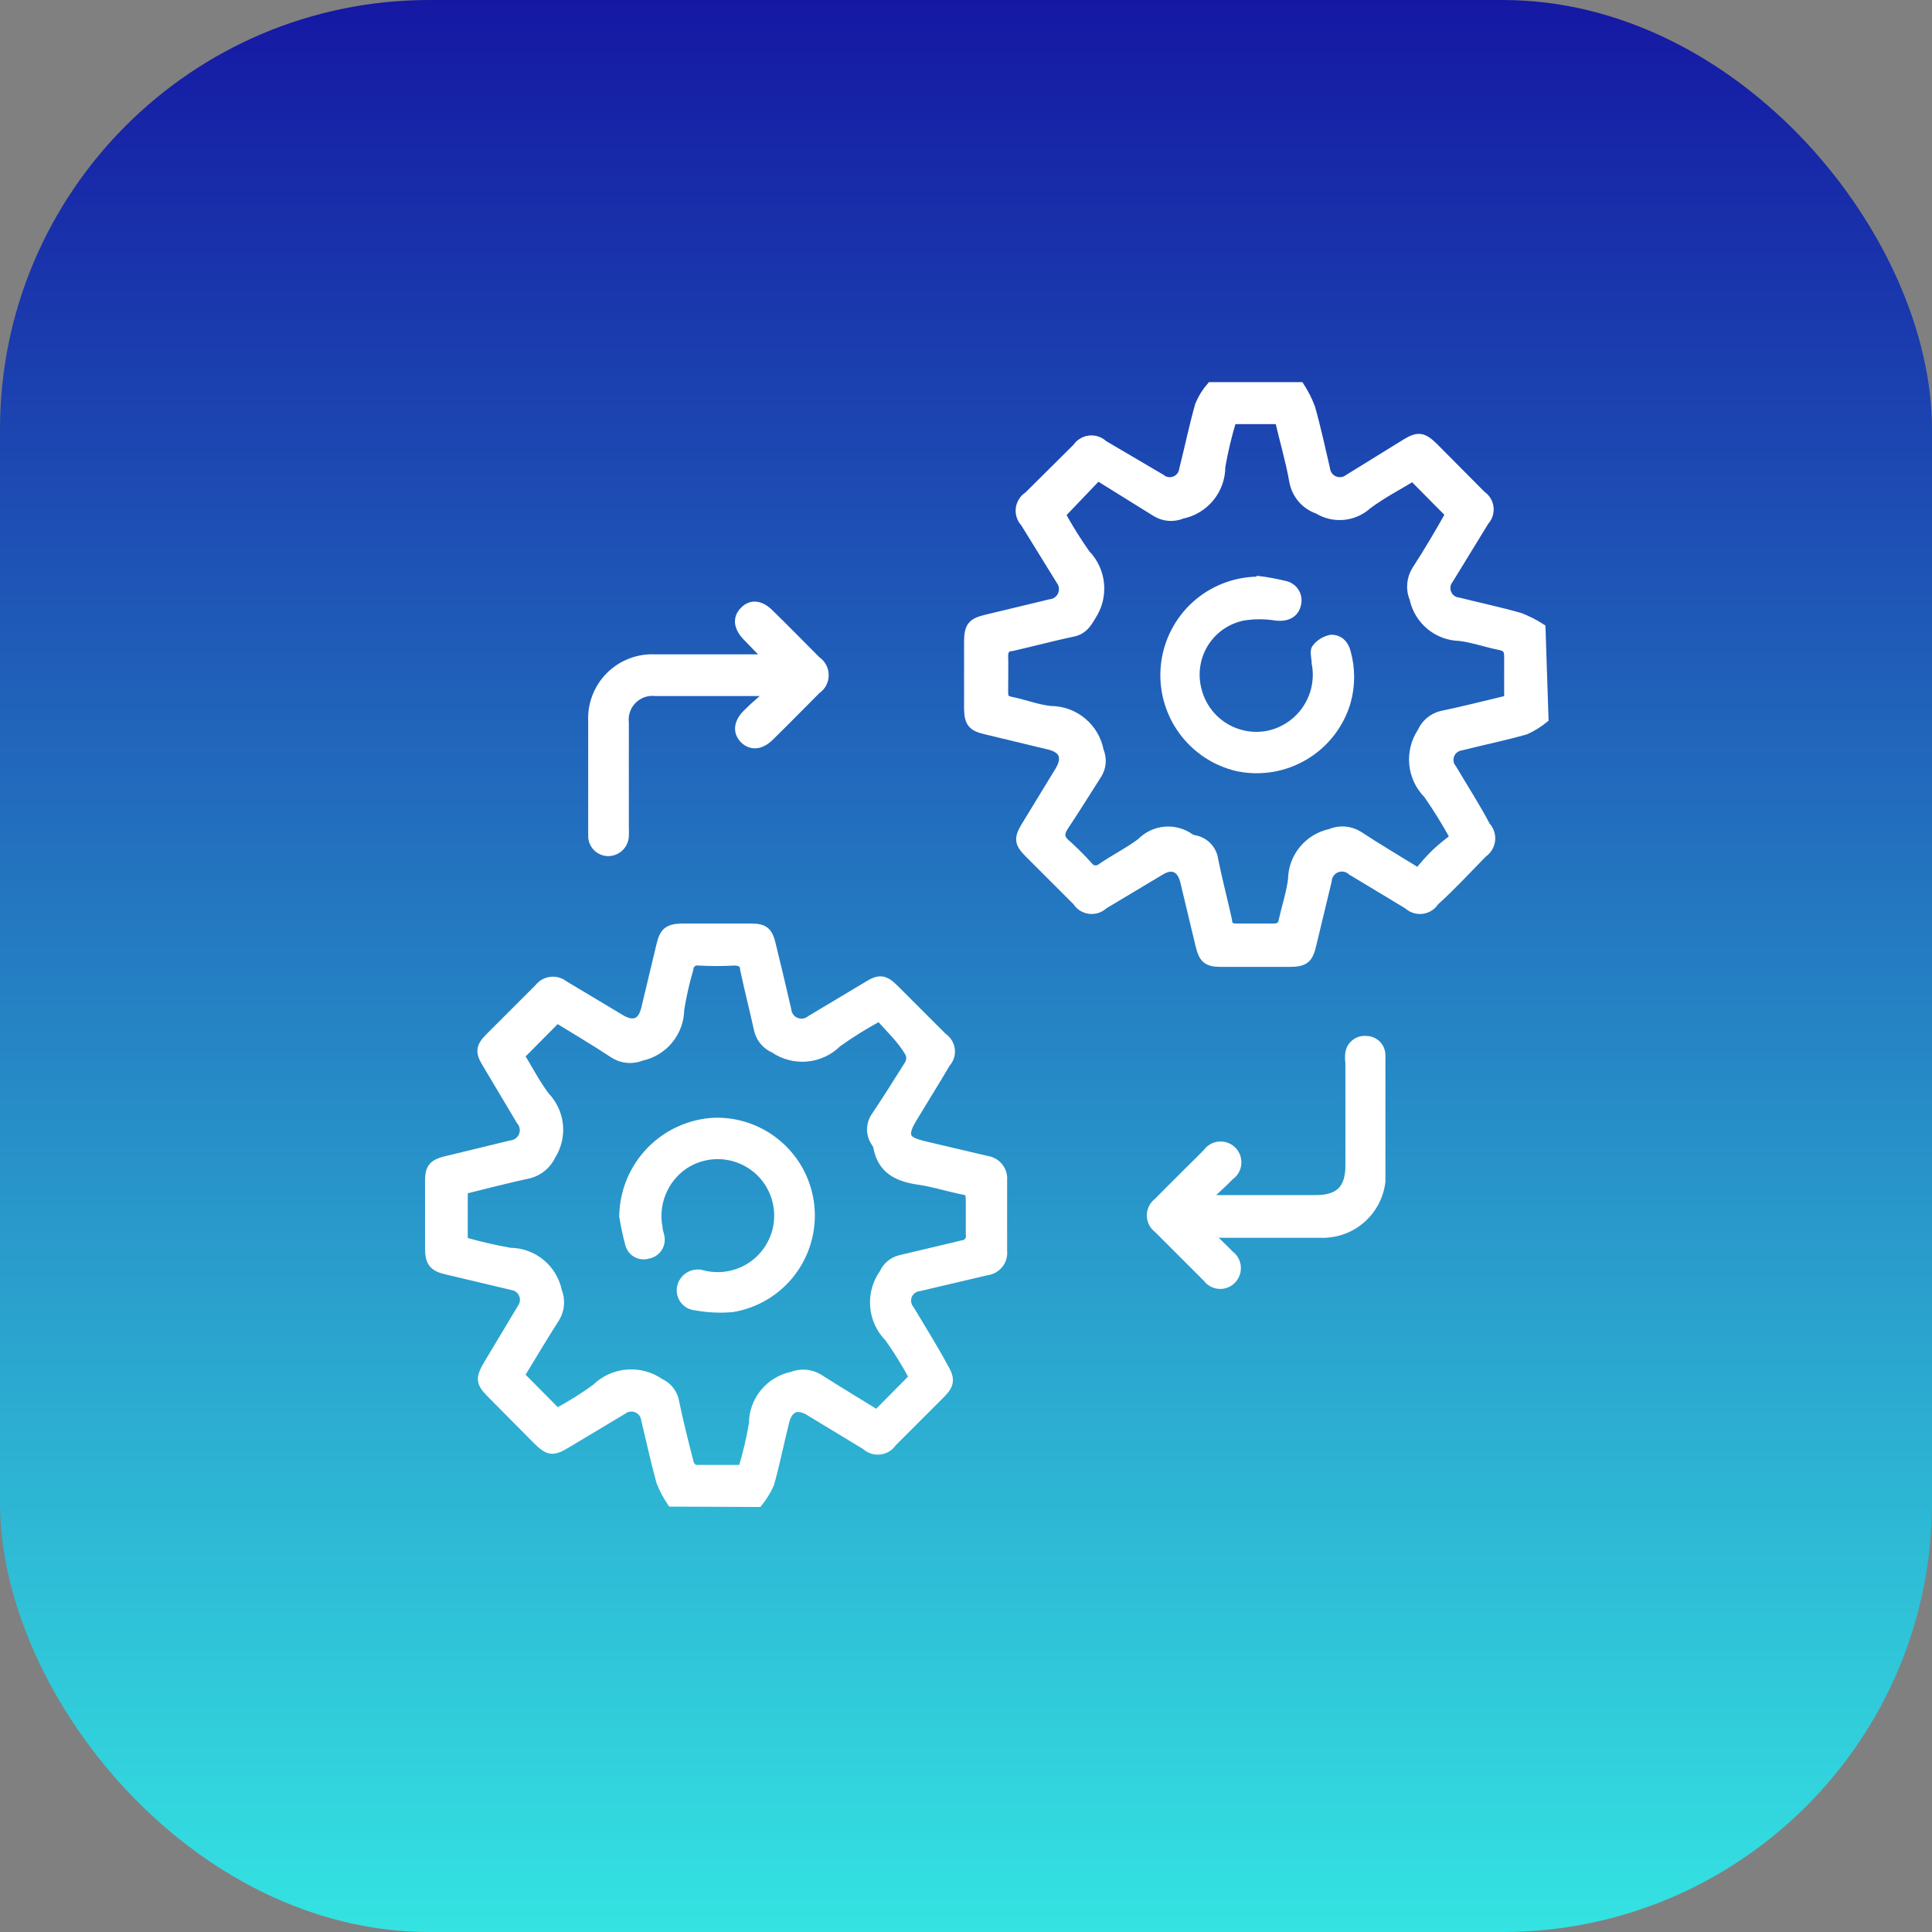 <svg width="45" height="45" viewBox="0 0 45 45" fill="none" xmlns="http://www.w3.org/2000/svg">
<rect x="0" y="0" width="45" height="45" fill="#808080" stroke="none"/>
<rect width="45" height="45" rx="10" fill="url(#paint0_linear_2191_21070)"/>
<path d="M35.968 16.741C35.836 16.848 35.691 16.937 35.536 17.009C35.04 17.15 34.537 17.252 34.041 17.378C33.983 17.385 33.928 17.407 33.882 17.442C33.835 17.477 33.799 17.524 33.777 17.578C33.756 17.632 33.749 17.691 33.758 17.749C33.767 17.806 33.791 17.86 33.829 17.905C34.096 18.354 34.379 18.794 34.615 19.243C34.657 19.287 34.688 19.339 34.706 19.396C34.725 19.453 34.732 19.514 34.725 19.574C34.718 19.633 34.699 19.691 34.667 19.743C34.636 19.794 34.594 19.838 34.545 19.872C34.175 20.25 33.797 20.659 33.42 20.997C33.387 21.048 33.344 21.092 33.293 21.125C33.242 21.157 33.184 21.178 33.124 21.186C33.063 21.193 33.002 21.187 32.945 21.168C32.887 21.149 32.834 21.118 32.79 21.076L31.484 20.289C31.437 20.246 31.379 20.217 31.316 20.205C31.253 20.194 31.189 20.201 31.129 20.224C31.07 20.248 31.019 20.288 30.981 20.34C30.944 20.392 30.922 20.453 30.918 20.517L30.564 21.988C30.485 22.342 30.391 22.421 30.021 22.421H28.448C28.117 22.421 28.023 22.342 27.944 22.012L27.59 20.533C27.512 20.21 27.299 20.116 27.024 20.289L25.71 21.076C25.666 21.118 25.613 21.149 25.556 21.168C25.498 21.187 25.437 21.193 25.377 21.186C25.317 21.178 25.259 21.157 25.207 21.125C25.156 21.092 25.113 21.048 25.081 20.997L23.956 19.872C23.728 19.644 23.712 19.526 23.885 19.243C24.145 18.81 24.412 18.385 24.672 17.953C24.86 17.638 24.766 17.433 24.412 17.355L22.941 17.001C22.642 16.93 22.563 16.828 22.555 16.521V14.947C22.555 14.585 22.642 14.491 22.988 14.412L24.459 14.058C24.519 14.053 24.577 14.031 24.626 13.995C24.675 13.96 24.713 13.912 24.737 13.857C24.761 13.801 24.77 13.74 24.763 13.68C24.755 13.62 24.732 13.563 24.695 13.516L23.869 12.178C23.827 12.134 23.796 12.082 23.777 12.024C23.758 11.966 23.752 11.905 23.759 11.845C23.767 11.785 23.788 11.727 23.82 11.676C23.853 11.624 23.896 11.581 23.948 11.549L25.081 10.424C25.114 10.374 25.157 10.332 25.208 10.302C25.259 10.27 25.316 10.251 25.375 10.244C25.434 10.237 25.494 10.244 25.551 10.262C25.607 10.281 25.659 10.312 25.702 10.353L27.04 11.14C27.084 11.177 27.139 11.202 27.196 11.211C27.254 11.22 27.313 11.213 27.367 11.191C27.421 11.169 27.468 11.133 27.503 11.087C27.538 11.04 27.56 10.985 27.567 10.927C27.693 10.432 27.795 9.928 27.936 9.433C28.002 9.275 28.092 9.129 28.204 9H30.281C30.382 9.156 30.466 9.322 30.532 9.496C30.666 9.968 30.768 10.447 30.879 10.919C30.885 10.977 30.907 11.033 30.941 11.08C30.976 11.127 31.022 11.164 31.076 11.187C31.129 11.21 31.188 11.219 31.246 11.212C31.304 11.205 31.359 11.183 31.406 11.148L32.743 10.322C33.026 10.149 33.144 10.164 33.388 10.4L34.513 11.533C34.561 11.565 34.602 11.608 34.632 11.657C34.662 11.707 34.681 11.762 34.688 11.82C34.695 11.877 34.689 11.936 34.671 11.991C34.653 12.046 34.623 12.096 34.584 12.139L33.75 13.5C33.714 13.546 33.692 13.6 33.685 13.658C33.678 13.716 33.686 13.774 33.71 13.827C33.733 13.881 33.77 13.926 33.818 13.96C33.865 13.994 33.92 14.014 33.978 14.019C34.45 14.137 34.93 14.239 35.402 14.373C35.576 14.44 35.742 14.524 35.898 14.625L35.968 16.741ZM24.719 11.982C24.893 12.299 25.085 12.606 25.293 12.902C25.478 13.092 25.592 13.339 25.616 13.602C25.64 13.866 25.574 14.129 25.427 14.35C25.317 14.538 25.222 14.68 25.002 14.727C24.522 14.829 24.05 14.955 23.57 15.065C23.437 15.065 23.374 15.152 23.382 15.301C23.389 15.451 23.382 15.844 23.382 16.088C23.382 16.23 23.382 16.3 23.562 16.332C23.869 16.395 24.168 16.513 24.475 16.544C24.744 16.545 25.005 16.64 25.211 16.812C25.418 16.985 25.558 17.224 25.608 17.488C25.645 17.576 25.66 17.67 25.654 17.765C25.647 17.859 25.618 17.95 25.569 18.031C25.309 18.44 25.073 18.818 24.782 19.258C24.695 19.4 24.687 19.486 24.782 19.605C24.978 19.778 25.164 19.962 25.34 20.155C25.357 20.182 25.379 20.204 25.404 20.221C25.43 20.238 25.46 20.25 25.491 20.254C25.521 20.259 25.553 20.256 25.583 20.247C25.612 20.238 25.64 20.223 25.663 20.202C25.962 19.998 26.292 19.833 26.576 19.62C26.723 19.468 26.92 19.374 27.131 19.355C27.342 19.336 27.552 19.394 27.724 19.518C27.761 19.538 27.801 19.552 27.842 19.557C27.954 19.581 28.056 19.639 28.134 19.724C28.212 19.809 28.261 19.915 28.275 20.029C28.369 20.501 28.495 20.965 28.597 21.438C28.597 21.571 28.684 21.618 28.818 21.611H29.659C29.809 21.611 29.864 21.555 29.887 21.422C29.958 21.107 30.061 20.8 30.1 20.486C30.103 20.233 30.192 19.988 30.352 19.793C30.512 19.597 30.734 19.461 30.981 19.408C31.087 19.363 31.202 19.343 31.317 19.351C31.432 19.36 31.543 19.395 31.642 19.455C32.082 19.746 32.539 20.014 33.034 20.32C33.157 20.166 33.288 20.019 33.428 19.88C33.569 19.747 33.719 19.624 33.876 19.51C33.688 19.163 33.48 18.827 33.255 18.503C33.067 18.314 32.95 18.066 32.924 17.801C32.899 17.535 32.965 17.27 33.113 17.048C33.154 16.954 33.216 16.871 33.293 16.804C33.371 16.737 33.462 16.689 33.561 16.662C34.088 16.552 34.608 16.419 35.135 16.293C35.135 15.954 35.135 15.624 35.135 15.293C35.135 15.144 35.095 15.073 34.938 15.042C34.623 14.979 34.316 14.869 34.002 14.829C33.75 14.824 33.508 14.735 33.314 14.575C33.12 14.415 32.985 14.194 32.932 13.948C32.887 13.842 32.867 13.727 32.876 13.612C32.884 13.497 32.919 13.386 32.979 13.287C33.27 12.839 33.538 12.383 33.766 11.974L32.908 11.108C32.57 11.313 32.192 11.509 31.854 11.761C31.699 11.902 31.503 11.989 31.294 12.009C31.086 12.029 30.876 11.981 30.698 11.871C30.554 11.822 30.426 11.736 30.326 11.621C30.227 11.507 30.16 11.368 30.131 11.219C30.045 10.731 29.903 10.251 29.793 9.779H28.7C28.591 10.138 28.504 10.503 28.44 10.872C28.44 11.133 28.35 11.386 28.185 11.588C28.02 11.79 27.791 11.929 27.535 11.982C27.436 12.023 27.329 12.04 27.223 12.032C27.116 12.024 27.013 11.99 26.922 11.934L25.569 11.093L24.719 11.982Z" fill="white" stroke="white" stroke-width="0.2"/>
<path d="M15.64 34.992C15.54 34.844 15.456 34.686 15.389 34.52C15.255 34.04 15.153 33.553 15.035 33.073C15.028 33.015 15.007 32.959 14.972 32.912C14.938 32.865 14.891 32.828 14.838 32.805C14.784 32.782 14.725 32.773 14.667 32.78C14.609 32.787 14.554 32.809 14.508 32.844L13.194 33.631C12.879 33.82 12.777 33.812 12.509 33.545L11.44 32.467C11.18 32.207 11.172 32.105 11.361 31.782L12.148 30.469C12.181 30.423 12.201 30.37 12.208 30.314C12.215 30.259 12.207 30.202 12.186 30.15C12.164 30.098 12.13 30.052 12.086 30.017C12.043 29.982 11.991 29.959 11.935 29.95L10.409 29.588C10.094 29.517 10 29.407 10 29.076V27.503C10 27.204 10.086 27.102 10.378 27.031L11.904 26.661C11.965 26.655 12.024 26.631 12.073 26.594C12.123 26.557 12.161 26.506 12.184 26.449C12.206 26.391 12.213 26.328 12.202 26.267C12.192 26.206 12.165 26.149 12.124 26.103L11.337 24.781C11.164 24.506 11.18 24.38 11.4 24.16L12.549 23.011C12.583 22.967 12.625 22.931 12.673 22.903C12.721 22.876 12.774 22.858 12.829 22.852C12.884 22.845 12.94 22.85 12.993 22.865C13.046 22.88 13.096 22.906 13.139 22.94L14.453 23.727C14.752 23.908 14.956 23.829 15.035 23.491L15.389 22.012C15.46 21.705 15.562 21.619 15.877 21.611H17.497C17.804 21.611 17.898 21.697 17.969 21.996C18.095 22.507 18.213 23.011 18.331 23.522C18.337 23.583 18.36 23.641 18.396 23.69C18.433 23.739 18.482 23.778 18.538 23.801C18.595 23.824 18.656 23.832 18.717 23.823C18.777 23.814 18.834 23.789 18.882 23.75L20.195 22.964C20.479 22.783 20.605 22.799 20.84 23.035L21.965 24.16C22.014 24.192 22.054 24.234 22.084 24.284C22.115 24.333 22.134 24.389 22.14 24.446C22.147 24.504 22.141 24.562 22.123 24.617C22.105 24.672 22.076 24.723 22.036 24.765C21.777 25.206 21.509 25.631 21.25 26.063C20.99 26.496 21.14 26.582 21.517 26.677L22.988 27.023C23.099 27.039 23.199 27.097 23.268 27.185C23.337 27.273 23.369 27.384 23.358 27.495C23.358 28.038 23.358 28.588 23.358 29.139C23.369 29.25 23.337 29.36 23.267 29.447C23.198 29.533 23.098 29.59 22.988 29.603L21.415 29.973C21.356 29.978 21.3 29.999 21.253 30.034C21.205 30.069 21.168 30.116 21.145 30.17C21.123 30.224 21.115 30.284 21.124 30.342C21.133 30.4 21.157 30.455 21.195 30.5C21.462 30.949 21.745 31.397 21.981 31.837C22.146 32.113 22.139 32.247 21.918 32.467L20.785 33.6C20.753 33.649 20.709 33.691 20.658 33.722C20.607 33.753 20.55 33.773 20.491 33.779C20.432 33.786 20.372 33.78 20.316 33.761C20.259 33.742 20.207 33.711 20.164 33.67L18.866 32.884C18.567 32.695 18.355 32.789 18.276 33.143C18.158 33.615 18.064 34.095 17.93 34.567C17.859 34.722 17.769 34.867 17.662 35L15.64 34.992ZM20.463 23.695C20.131 23.874 19.81 24.074 19.503 24.293C19.312 24.484 19.06 24.601 18.792 24.626C18.523 24.65 18.254 24.58 18.032 24.427C17.94 24.388 17.858 24.328 17.794 24.251C17.73 24.175 17.684 24.084 17.662 23.986C17.56 23.522 17.442 23.058 17.34 22.586C17.34 22.445 17.253 22.389 17.104 22.389C16.826 22.405 16.548 22.405 16.27 22.389C16.243 22.385 16.216 22.386 16.19 22.393C16.164 22.4 16.139 22.413 16.119 22.43C16.098 22.447 16.081 22.468 16.069 22.492C16.057 22.517 16.05 22.543 16.05 22.57C15.959 22.88 15.888 23.196 15.837 23.514C15.834 23.771 15.743 24.02 15.58 24.218C15.417 24.417 15.192 24.554 14.94 24.608C14.837 24.65 14.726 24.667 14.615 24.657C14.504 24.648 14.397 24.612 14.303 24.553C13.863 24.262 13.406 23.994 12.974 23.727L12.116 24.592C12.305 24.891 12.478 25.237 12.706 25.536C12.88 25.718 12.989 25.954 13.013 26.205C13.037 26.456 12.976 26.708 12.84 26.921C12.791 27.025 12.72 27.116 12.631 27.19C12.543 27.263 12.44 27.316 12.329 27.346C11.817 27.456 11.306 27.589 10.795 27.715V28.911C11.152 29.014 11.514 29.098 11.88 29.163C12.142 29.165 12.395 29.256 12.597 29.422C12.798 29.589 12.937 29.819 12.989 30.075C13.029 30.174 13.045 30.281 13.037 30.388C13.029 30.494 12.996 30.597 12.942 30.689C12.651 31.145 12.376 31.609 12.116 32.034L12.974 32.9C13.288 32.731 13.59 32.542 13.878 32.333C14.073 32.141 14.33 32.023 14.603 32C14.876 31.977 15.149 32.05 15.373 32.207C15.453 32.242 15.523 32.294 15.58 32.359C15.637 32.425 15.68 32.502 15.704 32.585C15.806 33.073 15.924 33.553 16.05 34.04C16.05 34.111 16.144 34.221 16.199 34.221C16.553 34.221 16.915 34.221 17.253 34.221H17.293C17.4 33.873 17.484 33.518 17.544 33.159C17.544 32.898 17.634 32.646 17.799 32.444C17.964 32.242 18.194 32.102 18.449 32.05C18.548 32.011 18.655 31.994 18.761 32.002C18.868 32.011 18.971 32.043 19.063 32.097C19.519 32.388 19.975 32.663 20.424 32.939L21.273 32.081C21.103 31.76 20.911 31.449 20.699 31.153C20.506 30.958 20.389 30.701 20.367 30.427C20.346 30.154 20.421 29.881 20.581 29.658C20.616 29.58 20.668 29.51 20.733 29.454C20.798 29.398 20.875 29.358 20.959 29.336L22.414 28.99C22.442 28.988 22.47 28.98 22.494 28.967C22.519 28.954 22.541 28.935 22.558 28.913C22.576 28.891 22.588 28.865 22.594 28.837C22.6 28.81 22.601 28.781 22.595 28.754C22.595 28.478 22.595 28.211 22.595 27.967C22.595 27.723 22.532 27.747 22.382 27.715C22.052 27.645 21.73 27.542 21.399 27.495C20.904 27.424 20.534 27.243 20.439 26.708C20.43 26.674 20.414 26.642 20.392 26.614C20.329 26.524 20.295 26.417 20.295 26.307C20.295 26.197 20.329 26.09 20.392 26C20.66 25.599 20.904 25.214 21.179 24.773C21.198 24.734 21.208 24.691 21.208 24.647C21.208 24.604 21.198 24.561 21.179 24.521C20.99 24.199 20.746 23.979 20.494 23.695H20.463Z" fill="white" stroke="white" stroke-width="0.2"/>
<path d="M17.835 16.112H16.608C16.16 16.112 15.711 16.112 15.263 16.112C15.166 16.102 15.068 16.113 14.976 16.146C14.884 16.179 14.8 16.233 14.732 16.302C14.663 16.371 14.611 16.455 14.579 16.548C14.547 16.64 14.536 16.738 14.547 16.835V19.258C14.551 19.334 14.551 19.411 14.547 19.487C14.539 19.585 14.494 19.676 14.421 19.742C14.348 19.808 14.252 19.843 14.154 19.841C14.105 19.838 14.057 19.827 14.014 19.806C13.969 19.786 13.93 19.757 13.897 19.721C13.864 19.685 13.838 19.643 13.822 19.598C13.805 19.552 13.798 19.504 13.8 19.455C13.8 19.046 13.8 18.629 13.8 18.212C13.8 17.795 13.8 17.268 13.8 16.796C13.791 16.603 13.822 16.411 13.892 16.231C13.961 16.051 14.067 15.887 14.204 15.75C14.34 15.613 14.503 15.506 14.682 15.436C14.862 15.365 15.055 15.333 15.247 15.341H17.891L17.411 14.845C17.183 14.617 17.159 14.397 17.332 14.224C17.505 14.051 17.718 14.082 17.93 14.294C18.3 14.656 18.662 15.026 19.023 15.388C19.079 15.425 19.124 15.476 19.155 15.535C19.186 15.594 19.202 15.659 19.202 15.726C19.202 15.793 19.186 15.859 19.155 15.918C19.124 15.976 19.079 16.027 19.023 16.064C18.662 16.426 18.3 16.796 17.93 17.158C17.725 17.363 17.497 17.386 17.332 17.221C17.167 17.056 17.183 16.835 17.395 16.623C17.607 16.411 17.725 16.324 17.891 16.175L17.835 16.112Z" fill="white" stroke="white" stroke-width="0.2"/>
<path d="M28.165 28.754C28.322 28.911 28.487 29.061 28.645 29.226C28.689 29.258 28.727 29.3 28.754 29.349C28.781 29.397 28.797 29.451 28.802 29.506C28.806 29.561 28.799 29.617 28.779 29.669C28.761 29.721 28.731 29.768 28.692 29.808C28.654 29.847 28.607 29.878 28.556 29.897C28.505 29.917 28.45 29.925 28.395 29.921C28.341 29.917 28.288 29.902 28.24 29.875C28.192 29.849 28.15 29.813 28.117 29.768L26.969 28.62C26.92 28.584 26.88 28.537 26.853 28.483C26.826 28.429 26.811 28.37 26.811 28.309C26.811 28.249 26.826 28.189 26.853 28.135C26.88 28.081 26.92 28.034 26.969 27.998C27.346 27.613 27.756 27.212 28.11 26.858C28.141 26.811 28.183 26.771 28.232 26.742C28.281 26.713 28.336 26.695 28.392 26.689C28.449 26.684 28.506 26.691 28.56 26.71C28.613 26.729 28.662 26.76 28.702 26.8C28.742 26.84 28.773 26.889 28.792 26.943C28.811 26.996 28.819 27.053 28.813 27.11C28.808 27.167 28.79 27.221 28.761 27.27C28.731 27.319 28.692 27.361 28.645 27.393C28.487 27.558 28.306 27.715 28.141 27.873V27.936H28.401C29.187 27.936 29.903 27.936 30.651 27.936C31.186 27.936 31.437 27.7 31.437 27.149V24.765C31.425 24.682 31.425 24.597 31.437 24.514C31.454 24.425 31.505 24.347 31.578 24.294C31.651 24.241 31.741 24.219 31.831 24.23C31.921 24.232 32.007 24.27 32.07 24.334C32.133 24.399 32.169 24.486 32.169 24.576C32.169 25.56 32.169 26.535 32.169 27.519C32.129 27.863 31.96 28.18 31.696 28.405C31.432 28.63 31.092 28.746 30.745 28.73H28.227L28.165 28.754Z" fill="white" stroke="white" stroke-width="0.2"/>
<path d="M29.313 13.516C29.514 13.541 29.714 13.578 29.911 13.626C29.962 13.634 30.01 13.652 30.052 13.681C30.095 13.709 30.132 13.745 30.159 13.789C30.187 13.832 30.205 13.88 30.212 13.931C30.22 13.981 30.216 14.033 30.202 14.082C30.155 14.287 29.982 14.381 29.73 14.357C29.47 14.313 29.204 14.313 28.944 14.357C28.762 14.395 28.589 14.47 28.437 14.575C28.284 14.681 28.155 14.817 28.055 14.974C27.956 15.131 27.89 15.306 27.86 15.49C27.83 15.673 27.837 15.861 27.881 16.041C27.963 16.402 28.182 16.716 28.492 16.918C28.802 17.119 29.179 17.191 29.541 17.119C29.909 17.041 30.232 16.822 30.439 16.508C30.647 16.195 30.723 15.812 30.651 15.443C30.651 15.333 30.603 15.175 30.651 15.105C30.737 14.989 30.863 14.911 31.005 14.884C31.193 14.884 31.311 15.002 31.359 15.183C31.468 15.566 31.468 15.973 31.359 16.355C31.203 16.877 30.857 17.322 30.389 17.601C29.922 17.881 29.367 17.975 28.833 17.866C28.309 17.747 27.847 17.439 27.535 17.001C27.223 16.564 27.082 16.027 27.139 15.492C27.196 14.958 27.448 14.463 27.845 14.101C28.243 13.74 28.76 13.537 29.297 13.531L29.313 13.516Z" fill="white" stroke="white" stroke-width="0.2"/>
<path d="M14.523 28.329C14.531 27.762 14.754 27.22 15.147 26.812C15.54 26.405 16.074 26.162 16.64 26.134C17.191 26.119 17.728 26.313 18.141 26.678C18.555 27.042 18.815 27.55 18.869 28.099C18.923 28.648 18.767 29.197 18.432 29.636C18.097 30.074 17.608 30.369 17.064 30.461C16.778 30.487 16.49 30.474 16.207 30.422C16.152 30.418 16.098 30.402 16.05 30.375C16.002 30.348 15.96 30.31 15.929 30.265C15.897 30.219 15.876 30.168 15.867 30.113C15.858 30.058 15.861 30.003 15.877 29.95C15.892 29.899 15.917 29.852 15.951 29.811C15.985 29.77 16.026 29.737 16.073 29.713C16.12 29.688 16.172 29.674 16.224 29.67C16.277 29.666 16.33 29.673 16.38 29.69C16.609 29.746 16.848 29.744 17.076 29.684C17.305 29.624 17.514 29.508 17.686 29.347C17.858 29.185 17.986 28.983 18.061 28.759C18.135 28.536 18.152 28.297 18.11 28.065C18.069 27.833 17.97 27.615 17.823 27.43C17.676 27.246 17.485 27.102 17.267 27.01C17.05 26.918 16.814 26.882 16.579 26.905C16.344 26.928 16.119 27.009 15.924 27.141C15.694 27.301 15.515 27.525 15.411 27.785C15.306 28.044 15.279 28.329 15.334 28.604C15.334 28.683 15.373 28.754 15.381 28.832C15.392 28.922 15.368 29.012 15.314 29.084C15.259 29.156 15.179 29.204 15.09 29.218C15.047 29.231 15.002 29.236 14.957 29.231C14.913 29.227 14.869 29.214 14.83 29.193C14.79 29.172 14.755 29.143 14.727 29.108C14.699 29.073 14.678 29.033 14.665 28.99C14.606 28.772 14.559 28.552 14.523 28.329Z" fill="white" stroke="white" stroke-width="0.2"/>
<defs>
<linearGradient id="paint0_linear_2191_21070" x1="22.5" y1="0" x2="22.5" y2="45" gradientUnits="userSpaceOnUse">
<stop stop-color="#1518A3"/>
<stop offset="1" stop-color="#34E3E2"/>
</linearGradient>
</defs>
</svg>
